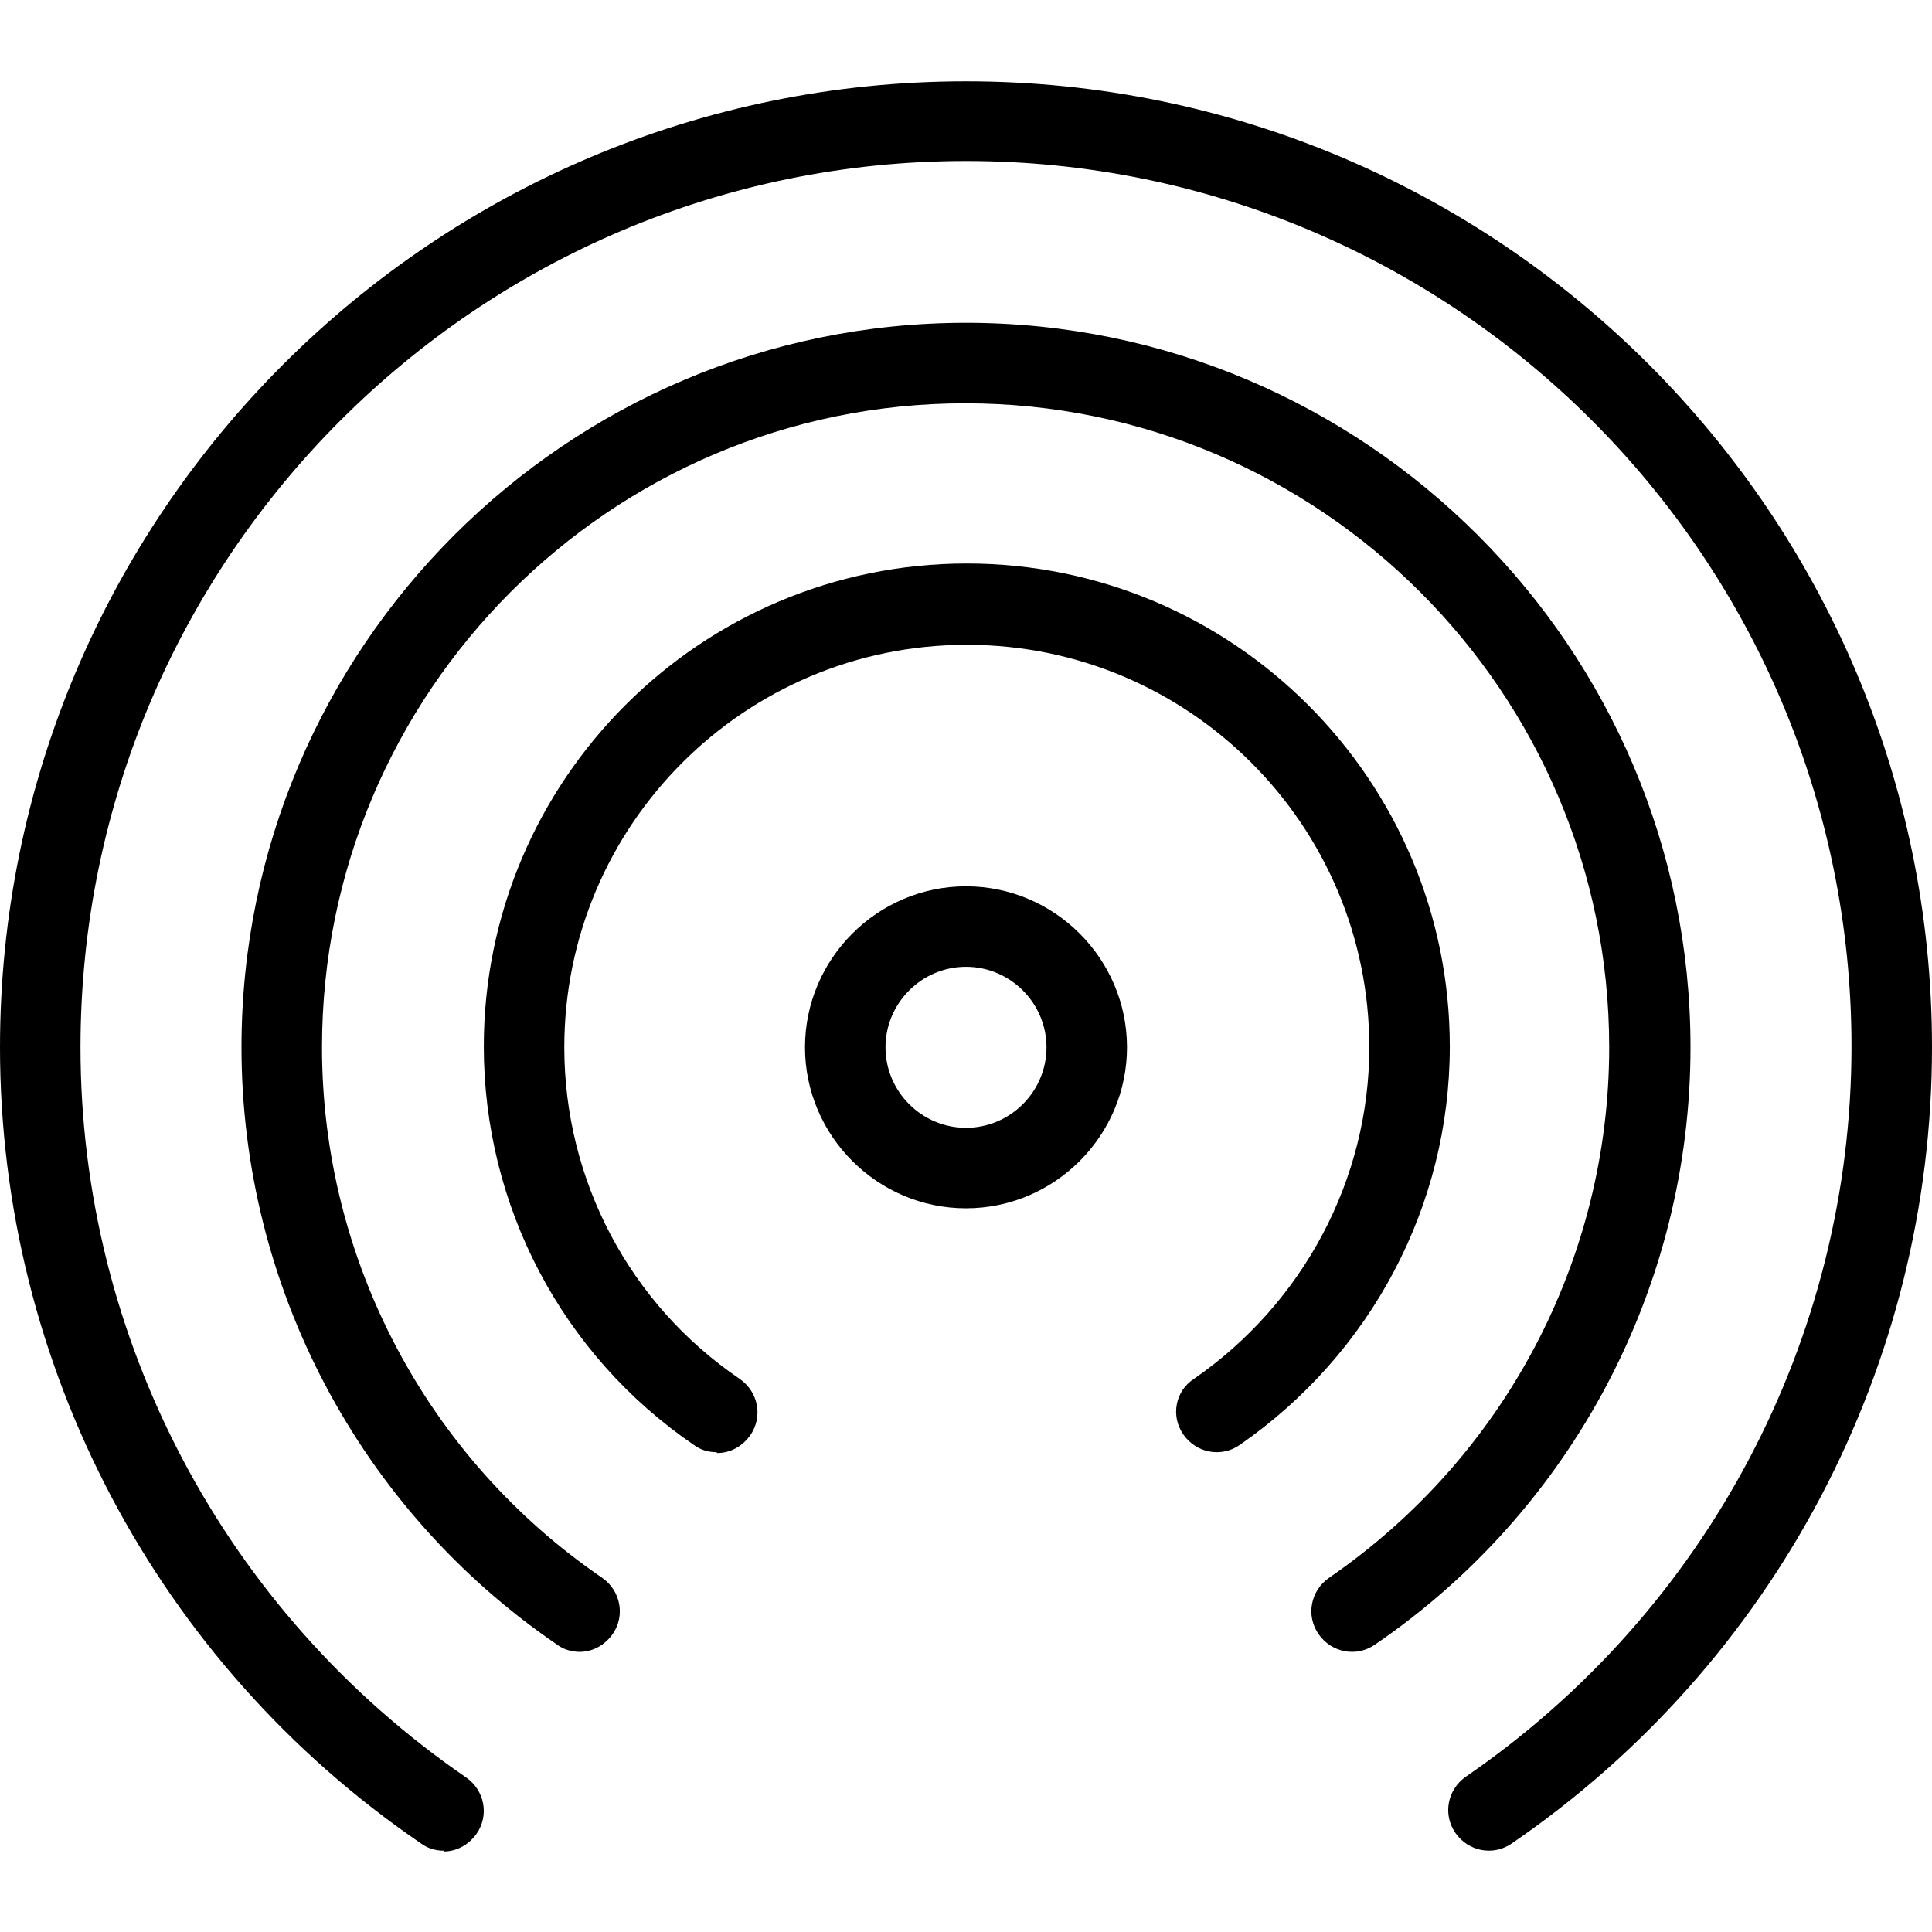 <?xml version="1.0" encoding="UTF-8"?>
<svg id="uuid-7554a694-168b-4723-9764-252e6bac6236" data-name="Icons" xmlns="http://www.w3.org/2000/svg" viewBox="0 0 24 24">
  <path d="m5.51,22.99c-.1,0-.2-.03-.28-.09C1.95,20.66,0,16.96,0,13.01,0,6.39,5.38,1.01,12,1.01s12,5.38,12,12c0,3.95-1.95,7.65-5.22,9.89-.23.16-.54.1-.7-.13-.16-.23-.1-.54.13-.7,3-2.06,4.79-5.45,4.79-9.07,0-6.07-4.93-11-11-11S1,6.94,1,13.01c0,3.62,1.79,7.01,4.79,9.07.23.16.29.47.13.7-.1.14-.25.22-.41.22Z"/>
  <path d="m7.2,20.52c-.1,0-.2-.03-.28-.09-2.46-1.68-3.92-4.46-3.92-7.42,0-4.96,4.04-9,9-9s9,4.04,9,9c0,2.96-1.46,5.74-3.92,7.42-.23.16-.54.1-.7-.13-.16-.23-.1-.54.13-.7,2.18-1.5,3.48-3.96,3.48-6.59,0-4.41-3.59-8-8-8S4,8.6,4,13.01c0,2.63,1.3,5.1,3.48,6.59.23.16.29.47.13.7-.1.14-.25.22-.41.22Z"/>
  <path d="m8.9,18.04c-.1,0-.2-.03-.28-.09-1.64-1.12-2.61-2.97-2.61-4.95,0-3.31,2.69-6,6-6s6,2.69,6,6c0,1.98-.98,3.82-2.61,4.95-.23.16-.54.1-.7-.13-.16-.23-.1-.54.13-.69,1.36-.94,2.18-2.48,2.18-4.12,0-2.76-2.24-5-5-5s-5,2.24-5,5c0,1.65.81,3.19,2.18,4.12.23.16.29.47.13.7-.1.14-.25.22-.41.22Z"/>
  <path d="m12,15.01c-1.1,0-2-.9-2-2s.9-2,2-2,2,.9,2,2-.9,2-2,2Zm0-3c-.55,0-1,.45-1,1s.45,1,1,1,1-.45,1-1-.45-1-1-1Z"/>
</svg>